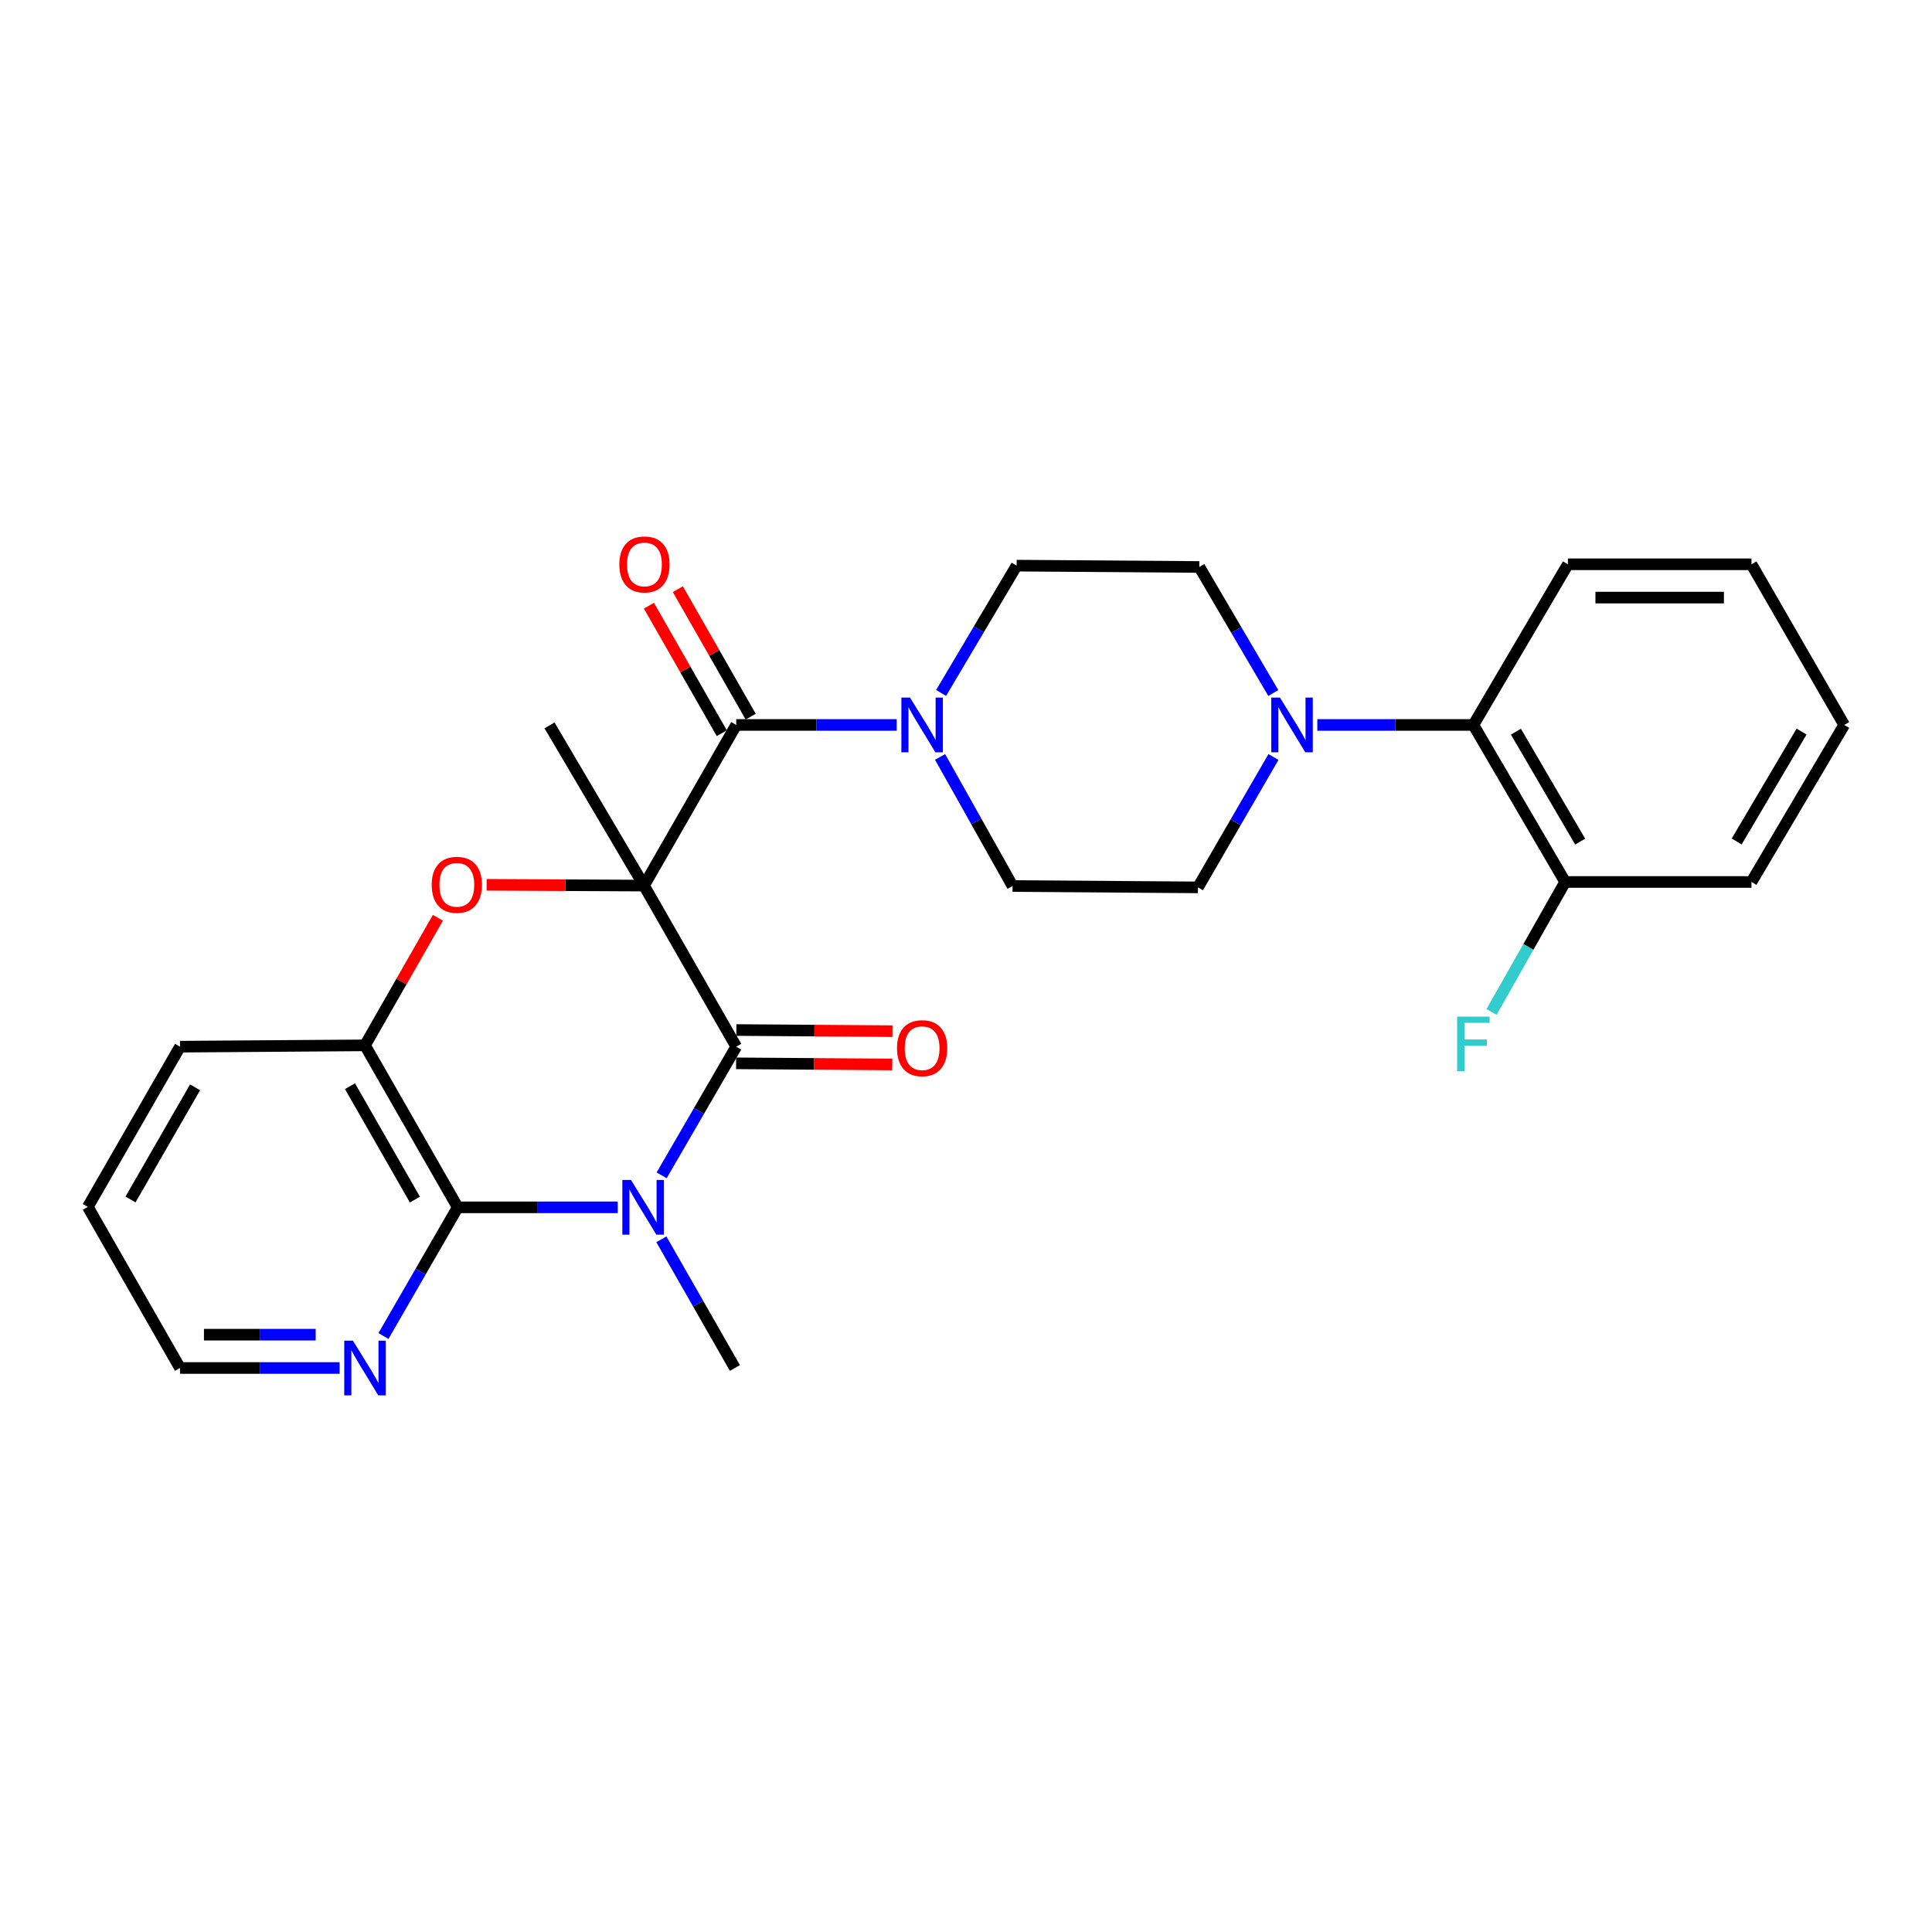 <?xml version='1.0' encoding='iso-8859-1'?>
<svg version='1.1' baseProfile='full'
              xmlns='http://www.w3.org/2000/svg'
                      xmlns:rdkit='http://www.rdkit.org/xml'
                      xmlns:xlink='http://www.w3.org/1999/xlink'
                  xml:space='preserve'
width='1000px' height='1000px' viewBox='0 0 1000 1000'>
<!-- END OF HEADER -->
<rect style='opacity:1.0;fill:#FFFFFF;stroke:none' width='1000' height='1000' x='0' y='0'> </rect>
<path class='bond-0' d='M 333.334,458.385 L 381.076,541.761' style='fill:none;fill-rule:evenodd;stroke:#000000;stroke-width:6px;stroke-linecap:butt;stroke-linejoin:miter;stroke-opacity:1' />
<path class='bond-2' d='M 333.334,458.385 L 292.604,458.179' style='fill:none;fill-rule:evenodd;stroke:#000000;stroke-width:6px;stroke-linecap:butt;stroke-linejoin:miter;stroke-opacity:1' />
<path class='bond-2' d='M 292.604,458.179 L 251.873,457.974' style='fill:none;fill-rule:evenodd;stroke:#FF0000;stroke-width:6px;stroke-linecap:butt;stroke-linejoin:miter;stroke-opacity:1' />
<path class='bond-3' d='M 333.334,458.385 L 381.076,375.229' style='fill:none;fill-rule:evenodd;stroke:#000000;stroke-width:6px;stroke-linecap:butt;stroke-linejoin:miter;stroke-opacity:1' />
<path class='bond-17' d='M 333.334,458.385 L 284.433,375.459' style='fill:none;fill-rule:evenodd;stroke:#000000;stroke-width:6px;stroke-linecap:butt;stroke-linejoin:miter;stroke-opacity:1' />
<path class='bond-1' d='M 381.076,541.761 L 361.772,575.057' style='fill:none;fill-rule:evenodd;stroke:#000000;stroke-width:6px;stroke-linecap:butt;stroke-linejoin:miter;stroke-opacity:1' />
<path class='bond-1' d='M 361.772,575.057 L 342.467,608.354' style='fill:none;fill-rule:evenodd;stroke:#0000FF;stroke-width:6px;stroke-linecap:butt;stroke-linejoin:miter;stroke-opacity:1' />
<path class='bond-10' d='M 381.013,550.382 L 421.417,550.675' style='fill:none;fill-rule:evenodd;stroke:#000000;stroke-width:6px;stroke-linecap:butt;stroke-linejoin:miter;stroke-opacity:1' />
<path class='bond-10' d='M 421.417,550.675 L 461.82,550.969' style='fill:none;fill-rule:evenodd;stroke:#FF0000;stroke-width:6px;stroke-linecap:butt;stroke-linejoin:miter;stroke-opacity:1' />
<path class='bond-10' d='M 381.139,533.14 L 421.542,533.434' style='fill:none;fill-rule:evenodd;stroke:#000000;stroke-width:6px;stroke-linecap:butt;stroke-linejoin:miter;stroke-opacity:1' />
<path class='bond-10' d='M 421.542,533.434 L 461.945,533.727' style='fill:none;fill-rule:evenodd;stroke:#FF0000;stroke-width:6px;stroke-linecap:butt;stroke-linejoin:miter;stroke-opacity:1' />
<path class='bond-18' d='M 342.325,641.471 L 361.356,674.772' style='fill:none;fill-rule:evenodd;stroke:#0000FF;stroke-width:6px;stroke-linecap:butt;stroke-linejoin:miter;stroke-opacity:1' />
<path class='bond-18' d='M 361.356,674.772 L 380.386,708.072' style='fill:none;fill-rule:evenodd;stroke:#000000;stroke-width:6px;stroke-linecap:butt;stroke-linejoin:miter;stroke-opacity:1' />
<path class='bond-27' d='M 319.726,624.917 L 278.323,624.917' style='fill:none;fill-rule:evenodd;stroke:#0000FF;stroke-width:6px;stroke-linecap:butt;stroke-linejoin:miter;stroke-opacity:1' />
<path class='bond-27' d='M 278.323,624.917 L 236.921,624.917' style='fill:none;fill-rule:evenodd;stroke:#000000;stroke-width:6px;stroke-linecap:butt;stroke-linejoin:miter;stroke-opacity:1' />
<path class='bond-6' d='M 226.648,475.051 L 207.784,508.061' style='fill:none;fill-rule:evenodd;stroke:#FF0000;stroke-width:6px;stroke-linecap:butt;stroke-linejoin:miter;stroke-opacity:1' />
<path class='bond-6' d='M 207.784,508.061 L 188.92,541.071' style='fill:none;fill-rule:evenodd;stroke:#000000;stroke-width:6px;stroke-linecap:butt;stroke-linejoin:miter;stroke-opacity:1' />
<path class='bond-5' d='M 381.076,375.229 L 422.609,375.229' style='fill:none;fill-rule:evenodd;stroke:#000000;stroke-width:6px;stroke-linecap:butt;stroke-linejoin:miter;stroke-opacity:1' />
<path class='bond-5' d='M 422.609,375.229 L 464.143,375.229' style='fill:none;fill-rule:evenodd;stroke:#0000FF;stroke-width:6px;stroke-linecap:butt;stroke-linejoin:miter;stroke-opacity:1' />
<path class='bond-11' d='M 388.561,370.952 L 369.706,337.951' style='fill:none;fill-rule:evenodd;stroke:#000000;stroke-width:6px;stroke-linecap:butt;stroke-linejoin:miter;stroke-opacity:1' />
<path class='bond-11' d='M 369.706,337.951 L 350.851,304.95' style='fill:none;fill-rule:evenodd;stroke:#FF0000;stroke-width:6px;stroke-linecap:butt;stroke-linejoin:miter;stroke-opacity:1' />
<path class='bond-11' d='M 373.591,379.506 L 354.735,346.505' style='fill:none;fill-rule:evenodd;stroke:#000000;stroke-width:6px;stroke-linecap:butt;stroke-linejoin:miter;stroke-opacity:1' />
<path class='bond-11' d='M 354.735,346.505 L 335.88,313.504' style='fill:none;fill-rule:evenodd;stroke:#FF0000;stroke-width:6px;stroke-linecap:butt;stroke-linejoin:miter;stroke-opacity:1' />
<path class='bond-4' d='M 236.921,624.917 L 188.92,541.071' style='fill:none;fill-rule:evenodd;stroke:#000000;stroke-width:6px;stroke-linecap:butt;stroke-linejoin:miter;stroke-opacity:1' />
<path class='bond-4' d='M 214.757,620.906 L 181.157,562.214' style='fill:none;fill-rule:evenodd;stroke:#000000;stroke-width:6px;stroke-linecap:butt;stroke-linejoin:miter;stroke-opacity:1' />
<path class='bond-9' d='M 236.921,624.917 L 217.7,658.214' style='fill:none;fill-rule:evenodd;stroke:#000000;stroke-width:6px;stroke-linecap:butt;stroke-linejoin:miter;stroke-opacity:1' />
<path class='bond-9' d='M 217.7,658.214 L 198.479,691.512' style='fill:none;fill-rule:evenodd;stroke:#0000FF;stroke-width:6px;stroke-linecap:butt;stroke-linejoin:miter;stroke-opacity:1' />
<path class='bond-12' d='M 486.581,391.779 L 505.341,425.192' style='fill:none;fill-rule:evenodd;stroke:#0000FF;stroke-width:6px;stroke-linecap:butt;stroke-linejoin:miter;stroke-opacity:1' />
<path class='bond-12' d='M 505.341,425.192 L 524.101,458.605' style='fill:none;fill-rule:evenodd;stroke:#000000;stroke-width:6px;stroke-linecap:butt;stroke-linejoin:miter;stroke-opacity:1' />
<path class='bond-13' d='M 487.111,358.672 L 506.66,325.722' style='fill:none;fill-rule:evenodd;stroke:#0000FF;stroke-width:6px;stroke-linecap:butt;stroke-linejoin:miter;stroke-opacity:1' />
<path class='bond-13' d='M 506.66,325.722 L 526.208,292.772' style='fill:none;fill-rule:evenodd;stroke:#000000;stroke-width:6px;stroke-linecap:butt;stroke-linejoin:miter;stroke-opacity:1' />
<path class='bond-20' d='M 188.92,541.071 L 93.177,541.761' style='fill:none;fill-rule:evenodd;stroke:#000000;stroke-width:6px;stroke-linecap:butt;stroke-linejoin:miter;stroke-opacity:1' />
<path class='bond-7' d='M 659.052,358.699 L 639.908,326.08' style='fill:none;fill-rule:evenodd;stroke:#0000FF;stroke-width:6px;stroke-linecap:butt;stroke-linejoin:miter;stroke-opacity:1' />
<path class='bond-7' d='M 639.908,326.08 L 620.763,293.462' style='fill:none;fill-rule:evenodd;stroke:#000000;stroke-width:6px;stroke-linecap:butt;stroke-linejoin:miter;stroke-opacity:1' />
<path class='bond-8' d='M 681.841,375.229 L 722.23,375.229' style='fill:none;fill-rule:evenodd;stroke:#0000FF;stroke-width:6px;stroke-linecap:butt;stroke-linejoin:miter;stroke-opacity:1' />
<path class='bond-8' d='M 722.23,375.229 L 762.619,375.229' style='fill:none;fill-rule:evenodd;stroke:#000000;stroke-width:6px;stroke-linecap:butt;stroke-linejoin:miter;stroke-opacity:1' />
<path class='bond-28' d='M 659.145,391.818 L 639.6,425.561' style='fill:none;fill-rule:evenodd;stroke:#0000FF;stroke-width:6px;stroke-linecap:butt;stroke-linejoin:miter;stroke-opacity:1' />
<path class='bond-28' d='M 639.6,425.561 L 620.054,459.304' style='fill:none;fill-rule:evenodd;stroke:#000000;stroke-width:6px;stroke-linecap:butt;stroke-linejoin:miter;stroke-opacity:1' />
<path class='bond-16' d='M 762.619,375.229 L 810.132,456.507' style='fill:none;fill-rule:evenodd;stroke:#000000;stroke-width:6px;stroke-linecap:butt;stroke-linejoin:miter;stroke-opacity:1' />
<path class='bond-16' d='M 784.632,378.719 L 817.89,435.614' style='fill:none;fill-rule:evenodd;stroke:#000000;stroke-width:6px;stroke-linecap:butt;stroke-linejoin:miter;stroke-opacity:1' />
<path class='bond-21' d='M 762.619,375.229 L 811.54,292.073' style='fill:none;fill-rule:evenodd;stroke:#000000;stroke-width:6px;stroke-linecap:butt;stroke-linejoin:miter;stroke-opacity:1' />
<path class='bond-29' d='M 175.787,708.072 L 134.482,708.072' style='fill:none;fill-rule:evenodd;stroke:#0000FF;stroke-width:6px;stroke-linecap:butt;stroke-linejoin:miter;stroke-opacity:1' />
<path class='bond-29' d='M 134.482,708.072 L 93.177,708.072' style='fill:none;fill-rule:evenodd;stroke:#000000;stroke-width:6px;stroke-linecap:butt;stroke-linejoin:miter;stroke-opacity:1' />
<path class='bond-29' d='M 163.395,690.83 L 134.482,690.83' style='fill:none;fill-rule:evenodd;stroke:#0000FF;stroke-width:6px;stroke-linecap:butt;stroke-linejoin:miter;stroke-opacity:1' />
<path class='bond-29' d='M 134.482,690.83 L 105.569,690.83' style='fill:none;fill-rule:evenodd;stroke:#000000;stroke-width:6px;stroke-linecap:butt;stroke-linejoin:miter;stroke-opacity:1' />
<path class='bond-14' d='M 524.101,458.605 L 620.054,459.304' style='fill:none;fill-rule:evenodd;stroke:#000000;stroke-width:6px;stroke-linecap:butt;stroke-linejoin:miter;stroke-opacity:1' />
<path class='bond-15' d='M 526.208,292.772 L 620.763,293.462' style='fill:none;fill-rule:evenodd;stroke:#000000;stroke-width:6px;stroke-linecap:butt;stroke-linejoin:miter;stroke-opacity:1' />
<path class='bond-19' d='M 810.132,456.507 L 791.07,490.145' style='fill:none;fill-rule:evenodd;stroke:#000000;stroke-width:6px;stroke-linecap:butt;stroke-linejoin:miter;stroke-opacity:1' />
<path class='bond-19' d='M 791.07,490.145 L 772.009,523.783' style='fill:none;fill-rule:evenodd;stroke:#33CCCC;stroke-width:6px;stroke-linecap:butt;stroke-linejoin:miter;stroke-opacity:1' />
<path class='bond-23' d='M 810.132,456.507 L 906.554,456.507' style='fill:none;fill-rule:evenodd;stroke:#000000;stroke-width:6px;stroke-linecap:butt;stroke-linejoin:miter;stroke-opacity:1' />
<path class='bond-24' d='M 93.177,541.761 L 45.455,624.687' style='fill:none;fill-rule:evenodd;stroke:#000000;stroke-width:6px;stroke-linecap:butt;stroke-linejoin:miter;stroke-opacity:1' />
<path class='bond-24' d='M 100.963,562.8 L 67.557,620.848' style='fill:none;fill-rule:evenodd;stroke:#000000;stroke-width:6px;stroke-linecap:butt;stroke-linejoin:miter;stroke-opacity:1' />
<path class='bond-25' d='M 811.54,292.073 L 906.554,292.073' style='fill:none;fill-rule:evenodd;stroke:#000000;stroke-width:6px;stroke-linecap:butt;stroke-linejoin:miter;stroke-opacity:1' />
<path class='bond-25' d='M 825.792,309.315 L 892.302,309.315' style='fill:none;fill-rule:evenodd;stroke:#000000;stroke-width:6px;stroke-linecap:butt;stroke-linejoin:miter;stroke-opacity:1' />
<path class='bond-22' d='M 93.177,708.072 L 45.455,624.687' style='fill:none;fill-rule:evenodd;stroke:#000000;stroke-width:6px;stroke-linecap:butt;stroke-linejoin:miter;stroke-opacity:1' />
<path class='bond-30' d='M 906.554,456.507 L 954.545,375.229' style='fill:none;fill-rule:evenodd;stroke:#000000;stroke-width:6px;stroke-linecap:butt;stroke-linejoin:miter;stroke-opacity:1' />
<path class='bond-30' d='M 898.906,435.549 L 932.499,378.654' style='fill:none;fill-rule:evenodd;stroke:#000000;stroke-width:6px;stroke-linecap:butt;stroke-linejoin:miter;stroke-opacity:1' />
<path class='bond-26' d='M 906.554,292.073 L 954.545,375.229' style='fill:none;fill-rule:evenodd;stroke:#000000;stroke-width:6px;stroke-linecap:butt;stroke-linejoin:miter;stroke-opacity:1' />
<path  class='atom-2' d='M 326.605 610.757
L 335.885 625.757
Q 336.805 627.237, 338.285 629.917
Q 339.765 632.597, 339.845 632.757
L 339.845 610.757
L 343.605 610.757
L 343.605 639.077
L 339.725 639.077
L 329.765 622.677
Q 328.605 620.757, 327.365 618.557
Q 326.165 616.357, 325.805 615.677
L 325.805 639.077
L 322.125 639.077
L 322.125 610.757
L 326.605 610.757
' fill='#0000FF'/>
<path  class='atom-3' d='M 223.451 457.976
Q 223.451 451.176, 226.811 447.376
Q 230.171 443.576, 236.451 443.576
Q 242.731 443.576, 246.091 447.376
Q 249.451 451.176, 249.451 457.976
Q 249.451 464.856, 246.051 468.776
Q 242.651 472.656, 236.451 472.656
Q 230.211 472.656, 226.811 468.776
Q 223.451 464.896, 223.451 457.976
M 236.451 469.456
Q 240.771 469.456, 243.091 466.576
Q 245.451 463.656, 245.451 457.976
Q 245.451 452.416, 243.091 449.616
Q 240.771 446.776, 236.451 446.776
Q 232.131 446.776, 229.771 449.576
Q 227.451 452.376, 227.451 457.976
Q 227.451 463.696, 229.771 466.576
Q 232.131 469.456, 236.451 469.456
' fill='#FF0000'/>
<path  class='atom-6' d='M 471.028 361.069
L 480.308 376.069
Q 481.228 377.549, 482.708 380.229
Q 484.188 382.909, 484.268 383.069
L 484.268 361.069
L 488.028 361.069
L 488.028 389.389
L 484.148 389.389
L 474.188 372.989
Q 473.028 371.069, 471.788 368.869
Q 470.588 366.669, 470.228 365.989
L 470.228 389.389
L 466.548 389.389
L 466.548 361.069
L 471.028 361.069
' fill='#0000FF'/>
<path  class='atom-8' d='M 662.494 361.069
L 671.774 376.069
Q 672.694 377.549, 674.174 380.229
Q 675.654 382.909, 675.734 383.069
L 675.734 361.069
L 679.494 361.069
L 679.494 389.389
L 675.614 389.389
L 665.654 372.989
Q 664.494 371.069, 663.254 368.869
Q 662.054 366.669, 661.694 365.989
L 661.694 389.389
L 658.014 389.389
L 658.014 361.069
L 662.494 361.069
' fill='#0000FF'/>
<path  class='atom-10' d='M 182.66 693.912
L 191.94 708.912
Q 192.86 710.392, 194.34 713.072
Q 195.82 715.752, 195.9 715.912
L 195.9 693.912
L 199.66 693.912
L 199.66 722.232
L 195.78 722.232
L 185.82 705.832
Q 184.66 703.912, 183.42 701.712
Q 182.22 699.512, 181.86 698.832
L 181.86 722.232
L 178.18 722.232
L 178.18 693.912
L 182.66 693.912
' fill='#0000FF'/>
<path  class='atom-11' d='M 464.288 542.54
Q 464.288 535.74, 467.648 531.94
Q 471.008 528.14, 477.288 528.14
Q 483.568 528.14, 486.928 531.94
Q 490.288 535.74, 490.288 542.54
Q 490.288 549.42, 486.888 553.34
Q 483.488 557.22, 477.288 557.22
Q 471.048 557.22, 467.648 553.34
Q 464.288 549.46, 464.288 542.54
M 477.288 554.02
Q 481.608 554.02, 483.928 551.14
Q 486.288 548.22, 486.288 542.54
Q 486.288 536.98, 483.928 534.18
Q 481.608 531.34, 477.288 531.34
Q 472.968 531.34, 470.608 534.14
Q 468.288 536.94, 468.288 542.54
Q 468.288 548.26, 470.608 551.14
Q 472.968 554.02, 477.288 554.02
' fill='#FF0000'/>
<path  class='atom-12' d='M 320.564 292.153
Q 320.564 285.353, 323.924 281.553
Q 327.284 277.753, 333.564 277.753
Q 339.844 277.753, 343.204 281.553
Q 346.564 285.353, 346.564 292.153
Q 346.564 299.033, 343.164 302.953
Q 339.764 306.833, 333.564 306.833
Q 327.324 306.833, 323.924 302.953
Q 320.564 299.073, 320.564 292.153
M 333.564 303.633
Q 337.884 303.633, 340.204 300.753
Q 342.564 297.833, 342.564 292.153
Q 342.564 286.593, 340.204 283.793
Q 337.884 280.953, 333.564 280.953
Q 329.244 280.953, 326.884 283.753
Q 324.564 286.553, 324.564 292.153
Q 324.564 297.873, 326.884 300.753
Q 329.244 303.633, 333.564 303.633
' fill='#FF0000'/>
<path  class='atom-20' d='M 754.199 526.193
L 771.039 526.193
L 771.039 529.433
L 757.999 529.433
L 757.999 538.033
L 769.599 538.033
L 769.599 541.313
L 757.999 541.313
L 757.999 554.513
L 754.199 554.513
L 754.199 526.193
' fill='#33CCCC'/>
</svg>
